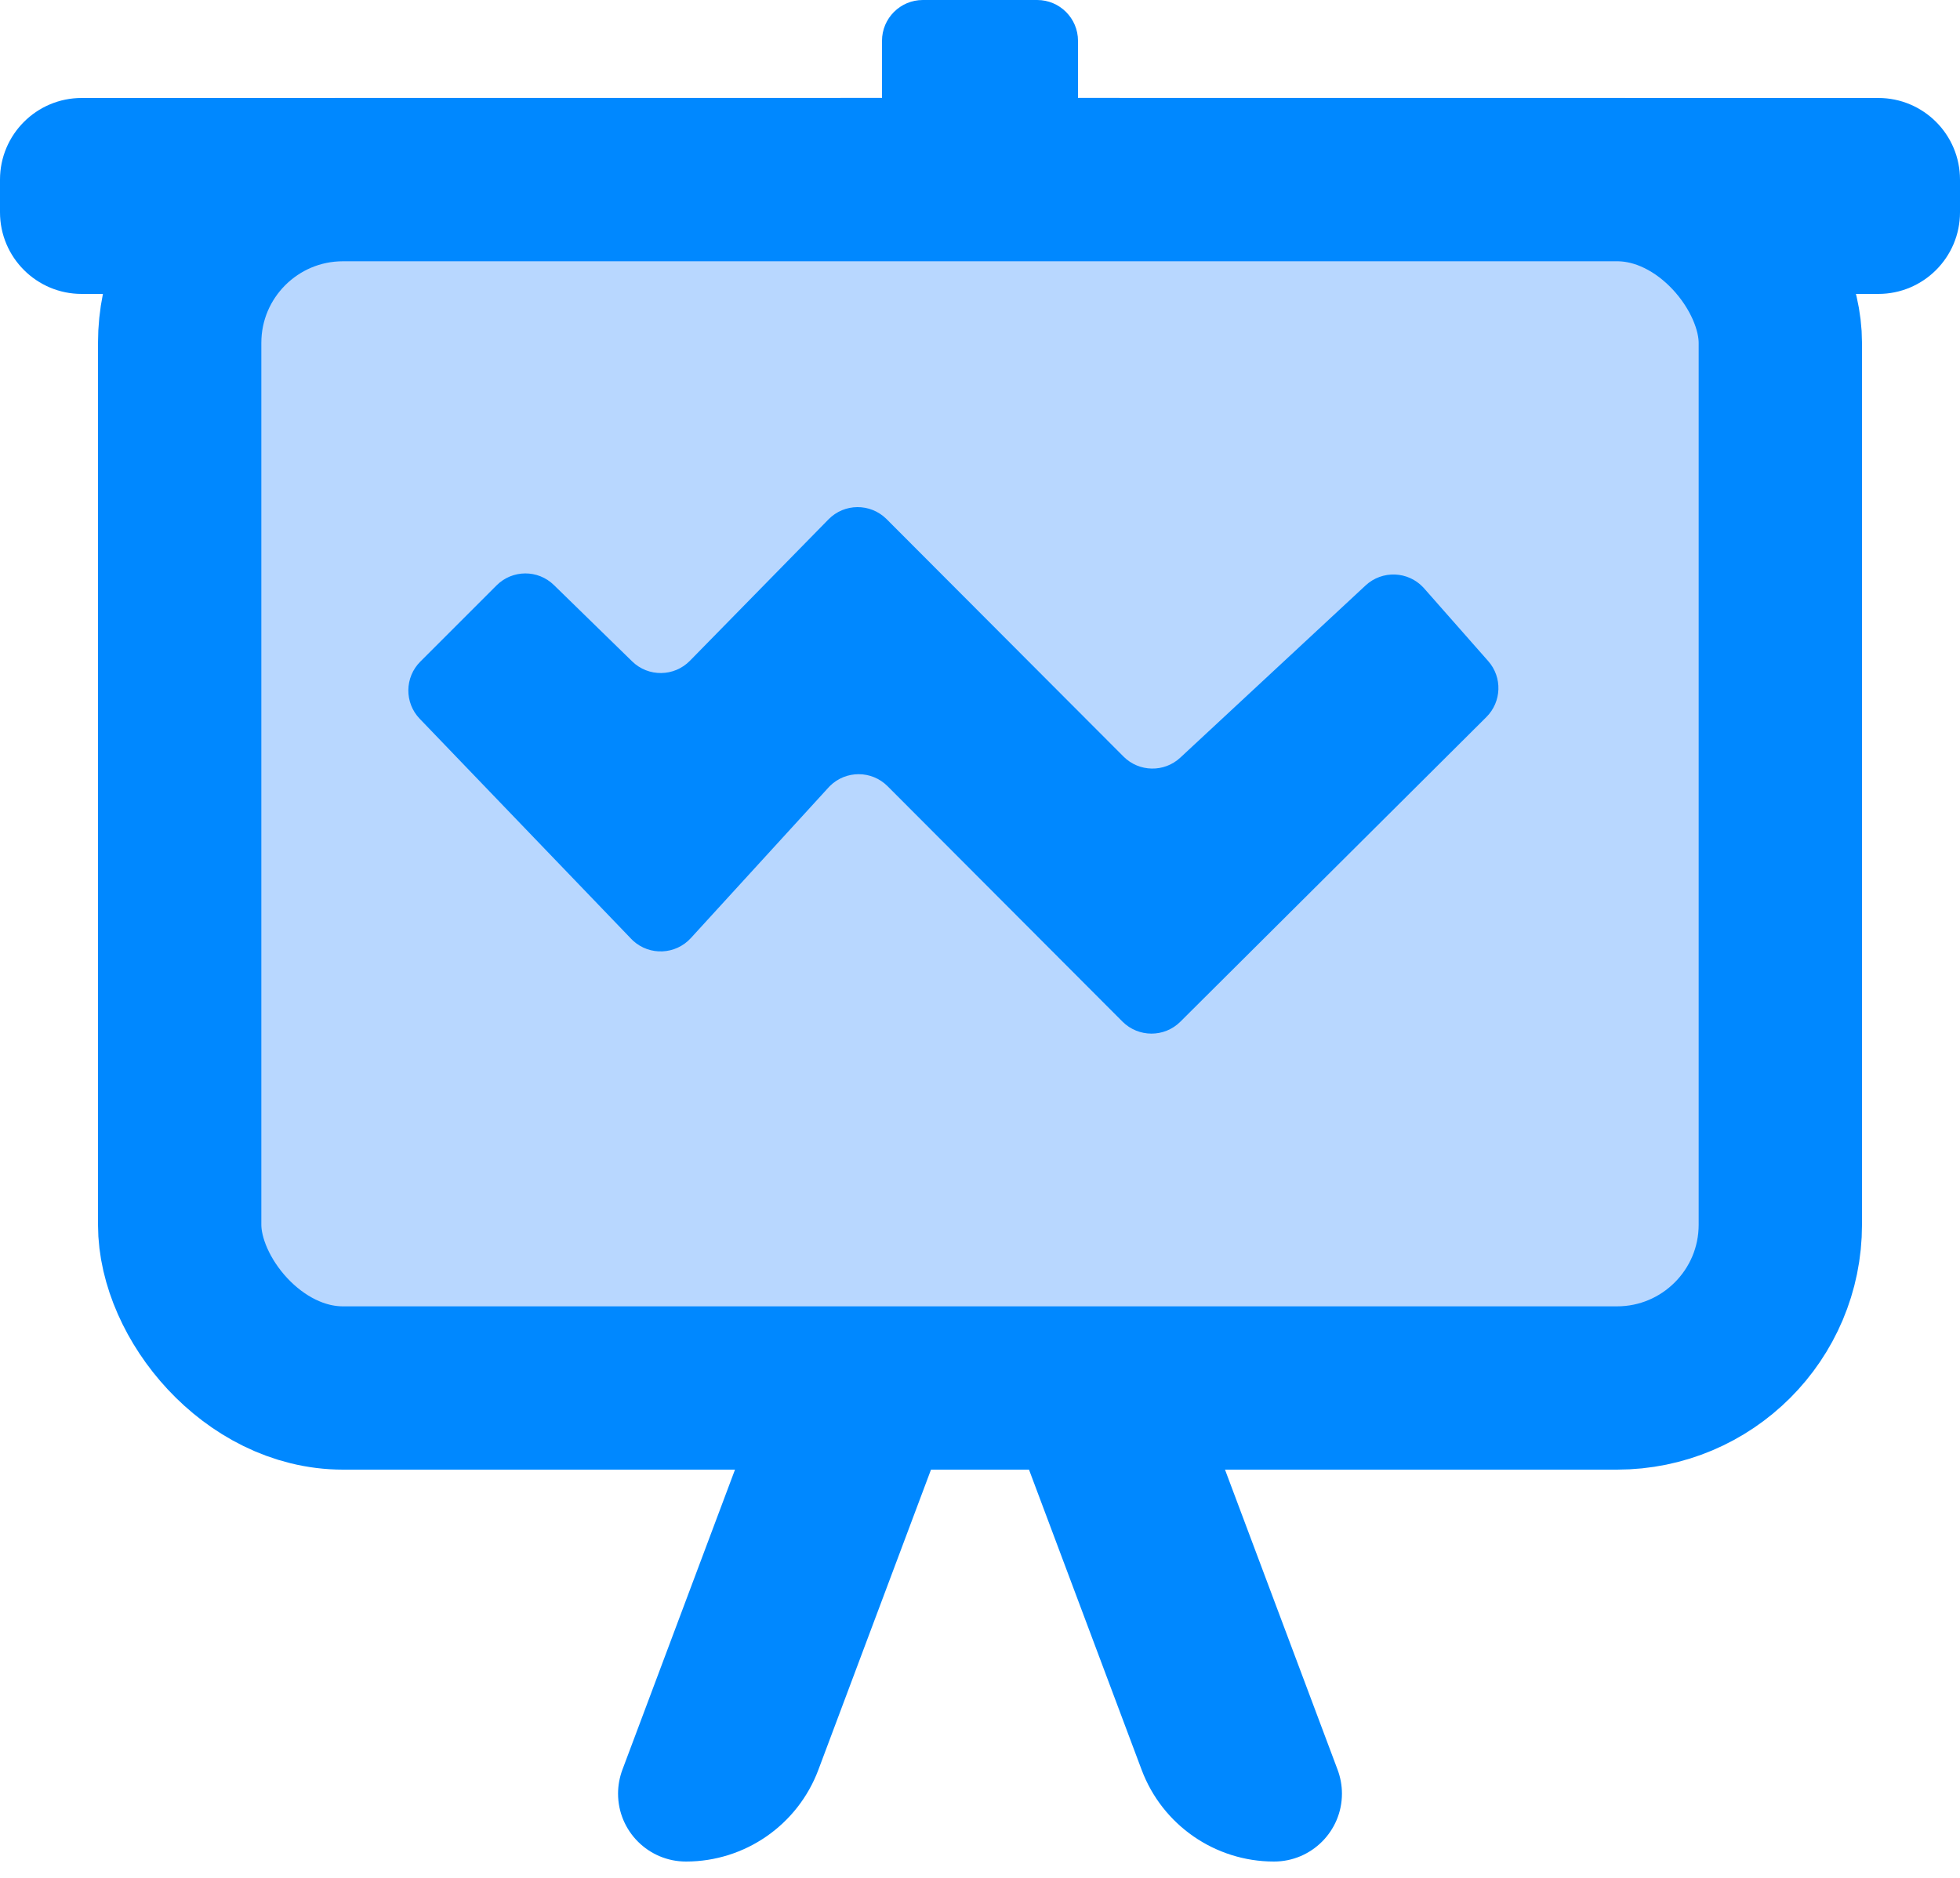 <?xml version="1.0" encoding="UTF-8"?>
<svg width="24px" height="23px" viewBox="0 0 24 23" version="1.1" xmlns="http://www.w3.org/2000/svg" xmlns:xlink="http://www.w3.org/1999/xlink">
    <!-- Generator: Sketch 63.1 (92452) - https://sketch.com -->
    <title>Group 6</title>
    <desc>Created with Sketch.</desc>
    <g id="Page-1" stroke="none" stroke-width="1" fill="none" fill-rule="evenodd">
        <g id="Artboard" transform="translate(-161, -126)">
            <g id="News" transform="translate(148, 113)">
                <g id="Group-6" transform="translate(13, 13)">
                    <path d="M11.4,18 L10.021,21.676 C9.768,22.352 9.122,22.8 8.4,22.8 C7.941,22.8 7.568,22.428 7.568,21.968 C7.568,21.869 7.586,21.77 7.621,21.676 L9,18 L11.4,18 Z M15,18 L16.379,21.676 C16.414,21.77 16.432,21.869 16.432,21.968 C16.432,22.428 16.059,22.8 15.6,22.8 C14.878,22.8 14.232,22.352 13.979,21.676 L13.979,21.676 L12.6,18 L15,18 Z M12.7,0 C12.976,-5.07265313e-17 13.2,0.224 13.2,0.5 L13.2,1.199 L23,1.2 C23.552,1.2 24,1.648 24,2.2 L24,2.6 C24,3.152 23.552,3.6 23,3.6 L1,3.6 C0.448,3.6 6.76353751e-17,3.152 0,2.6 L0,2.2 C-6.76353751e-17,1.648 0.448,1.2 1,1.2 L10.8,1.199 L10.8,0.5 C10.8,0.224 11.024,1.61748834e-16 11.3,0 L12.7,0 Z" id="Combined-Shape" fill="#0088FF"></path>
                    <rect id="Rectangle" stroke="#0088FF" stroke-width="2" fill="#B8D7FF" x="2.2" y="2.2" width="19.6" height="14.8" rx="2"></rect>
                    <path d="M5.147,8.103 L6.08,7.17 C6.274,6.976 6.587,6.974 6.783,7.166 L7.741,8.101 C7.939,8.294 8.255,8.29 8.448,8.093 L10.145,6.361 C10.338,6.164 10.654,6.161 10.852,6.354 C10.853,6.355 10.854,6.357 10.856,6.358 L13.758,9.267 C13.948,9.457 14.255,9.463 14.452,9.28 L16.722,7.17 C16.925,6.982 17.241,6.994 17.429,7.196 C17.432,7.199 17.435,7.202 17.438,7.206 L18.223,8.097 C18.398,8.295 18.388,8.595 18.201,8.782 L14.453,12.514 C14.257,12.709 13.941,12.708 13.745,12.513 L10.868,9.629 C10.673,9.434 10.357,9.433 10.161,9.628 C10.156,9.634 10.151,9.639 10.145,9.645 L8.459,11.49 C8.272,11.694 7.956,11.708 7.752,11.522 C7.744,11.514 7.736,11.507 7.729,11.499 L5.139,8.803 C4.951,8.607 4.954,8.296 5.147,8.103 Z" id="Path-25" fill="#0088FF"></path>
                </g>
            </g>
        </g>
    </g>
</svg>